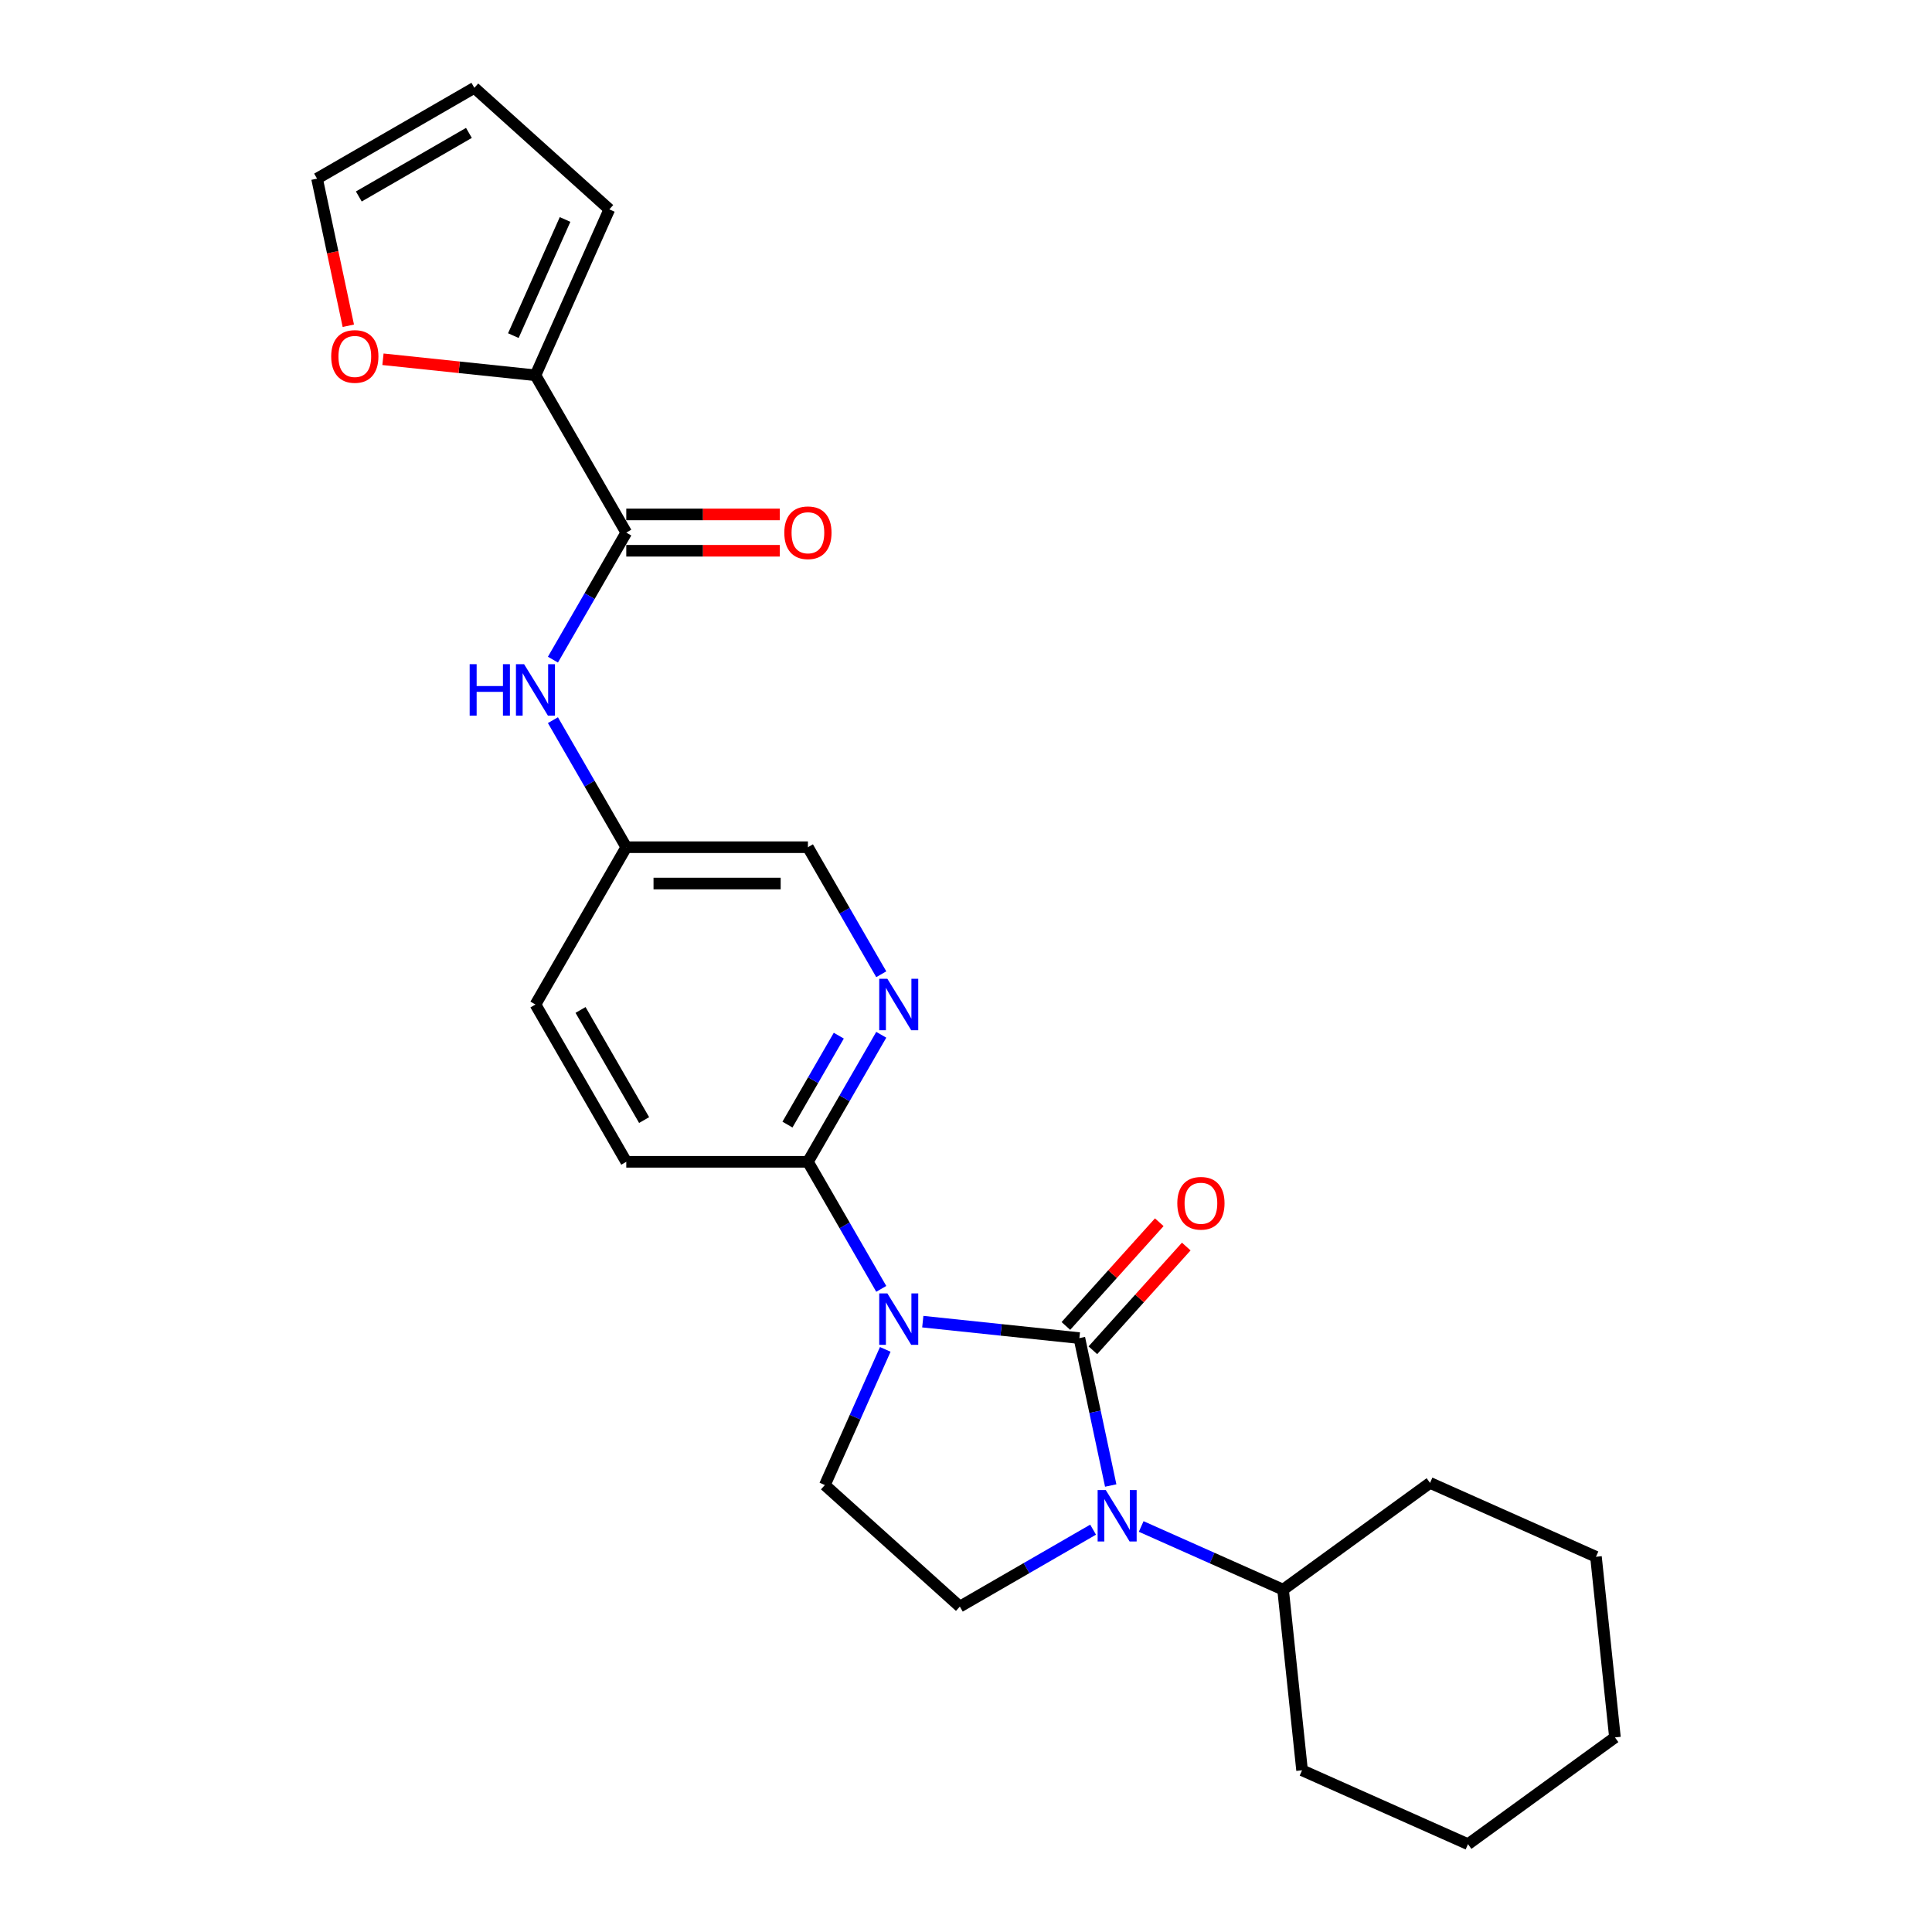 <?xml version='1.0' encoding='iso-8859-1'?>
<svg version='1.1' baseProfile='full'
              xmlns='http://www.w3.org/2000/svg'
                      xmlns:rdkit='http://www.rdkit.org/xml'
                      xmlns:xlink='http://www.w3.org/1999/xlink'
                  xml:space='preserve'
width='1000px' height='1000px' viewBox='0 0 1000 1000'>
<!-- END OF HEADER -->
<rect style='opacity:1.0;fill:#FFFFFF;stroke:none' width='1000' height='1000' x='0' y='0'> </rect>
<path class='bond-0' d='M 558.685,692.603 L 518.159,688.343' style='fill:none;fill-rule:evenodd;stroke:#000000;stroke-width:6px;stroke-linecap:butt;stroke-linejoin:miter;stroke-opacity:1' />
<path class='bond-0' d='M 518.159,688.343 L 477.632,684.083' style='fill:none;fill-rule:evenodd;stroke:#0000FF;stroke-width:6px;stroke-linecap:butt;stroke-linejoin:miter;stroke-opacity:1' />
<path class='bond-1' d='M 558.685,692.603 L 566.794,730.752' style='fill:none;fill-rule:evenodd;stroke:#000000;stroke-width:6px;stroke-linecap:butt;stroke-linejoin:miter;stroke-opacity:1' />
<path class='bond-1' d='M 566.794,730.752 L 574.903,768.901' style='fill:none;fill-rule:evenodd;stroke:#0000FF;stroke-width:6px;stroke-linecap:butt;stroke-linejoin:miter;stroke-opacity:1' />
<path class='bond-9' d='M 565.672,698.893 L 589.84,672.052' style='fill:none;fill-rule:evenodd;stroke:#000000;stroke-width:6px;stroke-linecap:butt;stroke-linejoin:miter;stroke-opacity:1' />
<path class='bond-9' d='M 589.84,672.052 L 614.009,645.21' style='fill:none;fill-rule:evenodd;stroke:#FF0000;stroke-width:6px;stroke-linecap:butt;stroke-linejoin:miter;stroke-opacity:1' />
<path class='bond-9' d='M 551.699,686.312 L 575.867,659.47' style='fill:none;fill-rule:evenodd;stroke:#000000;stroke-width:6px;stroke-linecap:butt;stroke-linejoin:miter;stroke-opacity:1' />
<path class='bond-9' d='M 575.867,659.47 L 600.035,632.628' style='fill:none;fill-rule:evenodd;stroke:#FF0000;stroke-width:6px;stroke-linecap:butt;stroke-linejoin:miter;stroke-opacity:1' />
<path class='bond-2' d='M 456.141,667.112 L 437.158,634.233' style='fill:none;fill-rule:evenodd;stroke:#0000FF;stroke-width:6px;stroke-linecap:butt;stroke-linejoin:miter;stroke-opacity:1' />
<path class='bond-2' d='M 437.158,634.233 L 418.176,601.355' style='fill:none;fill-rule:evenodd;stroke:#000000;stroke-width:6px;stroke-linecap:butt;stroke-linejoin:miter;stroke-opacity:1' />
<path class='bond-4' d='M 458.21,698.438 L 442.577,733.551' style='fill:none;fill-rule:evenodd;stroke:#0000FF;stroke-width:6px;stroke-linecap:butt;stroke-linejoin:miter;stroke-opacity:1' />
<path class='bond-4' d='M 442.577,733.551 L 426.944,768.663' style='fill:none;fill-rule:evenodd;stroke:#000000;stroke-width:6px;stroke-linecap:butt;stroke-linejoin:miter;stroke-opacity:1' />
<path class='bond-7' d='M 565.785,791.751 L 531.298,811.662' style='fill:none;fill-rule:evenodd;stroke:#0000FF;stroke-width:6px;stroke-linecap:butt;stroke-linejoin:miter;stroke-opacity:1' />
<path class='bond-7' d='M 531.298,811.662 L 496.812,831.573' style='fill:none;fill-rule:evenodd;stroke:#000000;stroke-width:6px;stroke-linecap:butt;stroke-linejoin:miter;stroke-opacity:1' />
<path class='bond-11' d='M 590.68,790.106 L 627.4,806.455' style='fill:none;fill-rule:evenodd;stroke:#0000FF;stroke-width:6px;stroke-linecap:butt;stroke-linejoin:miter;stroke-opacity:1' />
<path class='bond-11' d='M 627.4,806.455 L 664.121,822.804' style='fill:none;fill-rule:evenodd;stroke:#000000;stroke-width:6px;stroke-linecap:butt;stroke-linejoin:miter;stroke-opacity:1' />
<path class='bond-6' d='M 418.176,601.355 L 437.158,568.476' style='fill:none;fill-rule:evenodd;stroke:#000000;stroke-width:6px;stroke-linecap:butt;stroke-linejoin:miter;stroke-opacity:1' />
<path class='bond-6' d='M 437.158,568.476 L 456.141,535.597' style='fill:none;fill-rule:evenodd;stroke:#0000FF;stroke-width:6px;stroke-linecap:butt;stroke-linejoin:miter;stroke-opacity:1' />
<path class='bond-6' d='M 407.587,582.089 L 420.874,559.074' style='fill:none;fill-rule:evenodd;stroke:#000000;stroke-width:6px;stroke-linecap:butt;stroke-linejoin:miter;stroke-opacity:1' />
<path class='bond-6' d='M 420.874,559.074 L 434.162,536.059' style='fill:none;fill-rule:evenodd;stroke:#0000FF;stroke-width:6px;stroke-linecap:butt;stroke-linejoin:miter;stroke-opacity:1' />
<path class='bond-15' d='M 418.176,601.355 L 324.16,601.355' style='fill:none;fill-rule:evenodd;stroke:#000000;stroke-width:6px;stroke-linecap:butt;stroke-linejoin:miter;stroke-opacity:1' />
<path class='bond-3' d='M 324.16,275.672 L 305.177,308.551' style='fill:none;fill-rule:evenodd;stroke:#000000;stroke-width:6px;stroke-linecap:butt;stroke-linejoin:miter;stroke-opacity:1' />
<path class='bond-3' d='M 305.177,308.551 L 286.194,341.43' style='fill:none;fill-rule:evenodd;stroke:#0000FF;stroke-width:6px;stroke-linecap:butt;stroke-linejoin:miter;stroke-opacity:1' />
<path class='bond-5' d='M 324.16,275.672 L 277.151,194.252' style='fill:none;fill-rule:evenodd;stroke:#000000;stroke-width:6px;stroke-linecap:butt;stroke-linejoin:miter;stroke-opacity:1' />
<path class='bond-13' d='M 324.16,285.074 L 363.881,285.074' style='fill:none;fill-rule:evenodd;stroke:#000000;stroke-width:6px;stroke-linecap:butt;stroke-linejoin:miter;stroke-opacity:1' />
<path class='bond-13' d='M 363.881,285.074 L 403.603,285.074' style='fill:none;fill-rule:evenodd;stroke:#FF0000;stroke-width:6px;stroke-linecap:butt;stroke-linejoin:miter;stroke-opacity:1' />
<path class='bond-13' d='M 324.16,266.271 L 363.881,266.271' style='fill:none;fill-rule:evenodd;stroke:#000000;stroke-width:6px;stroke-linecap:butt;stroke-linejoin:miter;stroke-opacity:1' />
<path class='bond-13' d='M 363.881,266.271 L 403.603,266.271' style='fill:none;fill-rule:evenodd;stroke:#FF0000;stroke-width:6px;stroke-linecap:butt;stroke-linejoin:miter;stroke-opacity:1' />
<path class='bond-25' d='M 426.944,768.663 L 496.812,831.573' style='fill:none;fill-rule:evenodd;stroke:#000000;stroke-width:6px;stroke-linecap:butt;stroke-linejoin:miter;stroke-opacity:1' />
<path class='bond-10' d='M 277.151,194.252 L 237.687,190.104' style='fill:none;fill-rule:evenodd;stroke:#000000;stroke-width:6px;stroke-linecap:butt;stroke-linejoin:miter;stroke-opacity:1' />
<path class='bond-10' d='M 237.687,190.104 L 198.223,185.956' style='fill:none;fill-rule:evenodd;stroke:#FF0000;stroke-width:6px;stroke-linecap:butt;stroke-linejoin:miter;stroke-opacity:1' />
<path class='bond-12' d='M 277.151,194.252 L 315.391,108.364' style='fill:none;fill-rule:evenodd;stroke:#000000;stroke-width:6px;stroke-linecap:butt;stroke-linejoin:miter;stroke-opacity:1' />
<path class='bond-12' d='M 265.71,173.721 L 292.478,113.599' style='fill:none;fill-rule:evenodd;stroke:#000000;stroke-width:6px;stroke-linecap:butt;stroke-linejoin:miter;stroke-opacity:1' />
<path class='bond-18' d='M 456.141,504.271 L 437.158,471.392' style='fill:none;fill-rule:evenodd;stroke:#0000FF;stroke-width:6px;stroke-linecap:butt;stroke-linejoin:miter;stroke-opacity:1' />
<path class='bond-18' d='M 437.158,471.392 L 418.176,438.514' style='fill:none;fill-rule:evenodd;stroke:#000000;stroke-width:6px;stroke-linecap:butt;stroke-linejoin:miter;stroke-opacity:1' />
<path class='bond-8' d='M 286.194,372.756 L 305.177,405.635' style='fill:none;fill-rule:evenodd;stroke:#0000FF;stroke-width:6px;stroke-linecap:butt;stroke-linejoin:miter;stroke-opacity:1' />
<path class='bond-8' d='M 305.177,405.635 L 324.16,438.514' style='fill:none;fill-rule:evenodd;stroke:#000000;stroke-width:6px;stroke-linecap:butt;stroke-linejoin:miter;stroke-opacity:1' />
<path class='bond-14' d='M 180.289,168.611 L 172.196,130.537' style='fill:none;fill-rule:evenodd;stroke:#FF0000;stroke-width:6px;stroke-linecap:butt;stroke-linejoin:miter;stroke-opacity:1' />
<path class='bond-14' d='M 172.196,130.537 L 164.103,92.463' style='fill:none;fill-rule:evenodd;stroke:#000000;stroke-width:6px;stroke-linecap:butt;stroke-linejoin:miter;stroke-opacity:1' />
<path class='bond-20' d='M 664.121,822.804 L 673.948,916.306' style='fill:none;fill-rule:evenodd;stroke:#000000;stroke-width:6px;stroke-linecap:butt;stroke-linejoin:miter;stroke-opacity:1' />
<path class='bond-21' d='M 664.121,822.804 L 740.181,767.543' style='fill:none;fill-rule:evenodd;stroke:#000000;stroke-width:6px;stroke-linecap:butt;stroke-linejoin:miter;stroke-opacity:1' />
<path class='bond-16' d='M 315.391,108.364 L 245.524,45.455' style='fill:none;fill-rule:evenodd;stroke:#000000;stroke-width:6px;stroke-linecap:butt;stroke-linejoin:miter;stroke-opacity:1' />
<path class='bond-28' d='M 164.103,92.463 L 245.524,45.455' style='fill:none;fill-rule:evenodd;stroke:#000000;stroke-width:6px;stroke-linecap:butt;stroke-linejoin:miter;stroke-opacity:1' />
<path class='bond-28' d='M 185.718,101.696 L 242.712,68.79' style='fill:none;fill-rule:evenodd;stroke:#000000;stroke-width:6px;stroke-linecap:butt;stroke-linejoin:miter;stroke-opacity:1' />
<path class='bond-19' d='M 324.16,601.355 L 277.151,519.934' style='fill:none;fill-rule:evenodd;stroke:#000000;stroke-width:6px;stroke-linecap:butt;stroke-linejoin:miter;stroke-opacity:1' />
<path class='bond-19' d='M 333.392,579.74 L 300.487,522.746' style='fill:none;fill-rule:evenodd;stroke:#000000;stroke-width:6px;stroke-linecap:butt;stroke-linejoin:miter;stroke-opacity:1' />
<path class='bond-17' d='M 324.16,438.514 L 277.151,519.934' style='fill:none;fill-rule:evenodd;stroke:#000000;stroke-width:6px;stroke-linecap:butt;stroke-linejoin:miter;stroke-opacity:1' />
<path class='bond-26' d='M 324.16,438.514 L 418.176,438.514' style='fill:none;fill-rule:evenodd;stroke:#000000;stroke-width:6px;stroke-linecap:butt;stroke-linejoin:miter;stroke-opacity:1' />
<path class='bond-26' d='M 338.262,457.317 L 404.073,457.317' style='fill:none;fill-rule:evenodd;stroke:#000000;stroke-width:6px;stroke-linecap:butt;stroke-linejoin:miter;stroke-opacity:1' />
<path class='bond-23' d='M 673.948,916.306 L 759.836,954.545' style='fill:none;fill-rule:evenodd;stroke:#000000;stroke-width:6px;stroke-linecap:butt;stroke-linejoin:miter;stroke-opacity:1' />
<path class='bond-22' d='M 740.181,767.543 L 826.07,805.783' style='fill:none;fill-rule:evenodd;stroke:#000000;stroke-width:6px;stroke-linecap:butt;stroke-linejoin:miter;stroke-opacity:1' />
<path class='bond-24' d='M 826.07,805.783 L 835.897,899.284' style='fill:none;fill-rule:evenodd;stroke:#000000;stroke-width:6px;stroke-linecap:butt;stroke-linejoin:miter;stroke-opacity:1' />
<path class='bond-27' d='M 759.836,954.545 L 835.897,899.284' style='fill:none;fill-rule:evenodd;stroke:#000000;stroke-width:6px;stroke-linecap:butt;stroke-linejoin:miter;stroke-opacity:1' />
<path  class='atom-1' d='M 459.299 669.462
L 468.023 683.565
Q 468.888 684.956, 470.28 687.476
Q 471.671 689.996, 471.746 690.146
L 471.746 669.462
L 475.281 669.462
L 475.281 696.088
L 471.634 696.088
L 462.27 680.669
Q 461.179 678.864, 460.013 676.796
Q 458.885 674.727, 458.546 674.088
L 458.546 696.088
L 455.087 696.088
L 455.087 669.462
L 459.299 669.462
' fill='#0000FF'/>
<path  class='atom-2' d='M 572.347 771.252
L 581.072 785.354
Q 581.937 786.746, 583.328 789.265
Q 584.72 791.785, 584.795 791.935
L 584.795 771.252
L 588.33 771.252
L 588.33 797.877
L 584.682 797.877
L 575.318 782.458
Q 574.227 780.653, 573.062 778.585
Q 571.933 776.517, 571.595 775.877
L 571.595 797.877
L 568.135 797.877
L 568.135 771.252
L 572.347 771.252
' fill='#0000FF'/>
<path  class='atom-7' d='M 459.299 506.621
L 468.023 520.724
Q 468.888 522.115, 470.28 524.635
Q 471.671 527.155, 471.746 527.305
L 471.746 506.621
L 475.281 506.621
L 475.281 533.247
L 471.634 533.247
L 462.27 517.828
Q 461.179 516.023, 460.013 513.955
Q 458.885 511.886, 458.546 511.247
L 458.546 533.247
L 455.087 533.247
L 455.087 506.621
L 459.299 506.621
' fill='#0000FF'/>
<path  class='atom-9' d='M 243.099 343.78
L 246.709 343.78
L 246.709 355.1
L 260.322 355.1
L 260.322 343.78
L 263.933 343.78
L 263.933 370.406
L 260.322 370.406
L 260.322 358.108
L 246.709 358.108
L 246.709 370.406
L 243.099 370.406
L 243.099 343.78
' fill='#0000FF'/>
<path  class='atom-9' d='M 271.266 343.78
L 279.991 357.883
Q 280.856 359.274, 282.247 361.794
Q 283.639 364.313, 283.714 364.464
L 283.714 343.78
L 287.249 343.78
L 287.249 370.406
L 283.601 370.406
L 274.237 354.987
Q 273.146 353.182, 271.98 351.114
Q 270.852 349.045, 270.514 348.406
L 270.514 370.406
L 267.054 370.406
L 267.054 343.78
L 271.266 343.78
' fill='#0000FF'/>
<path  class='atom-10' d='M 609.372 622.81
Q 609.372 616.417, 612.531 612.844
Q 615.69 609.272, 621.595 609.272
Q 627.499 609.272, 630.658 612.844
Q 633.817 616.417, 633.817 622.81
Q 633.817 629.278, 630.62 632.964
Q 627.424 636.612, 621.595 636.612
Q 615.728 636.612, 612.531 632.964
Q 609.372 629.316, 609.372 622.81
M 621.595 633.603
Q 625.656 633.603, 627.837 630.895
Q 630.056 628.15, 630.056 622.81
Q 630.056 617.583, 627.837 614.95
Q 625.656 612.28, 621.595 612.28
Q 617.533 612.28, 615.314 614.913
Q 613.133 617.545, 613.133 622.81
Q 613.133 628.188, 615.314 630.895
Q 617.533 633.603, 621.595 633.603
' fill='#FF0000'/>
<path  class='atom-11' d='M 171.428 184.5
Q 171.428 178.107, 174.587 174.534
Q 177.746 170.961, 183.65 170.961
Q 189.554 170.961, 192.713 174.534
Q 195.872 178.107, 195.872 184.5
Q 195.872 190.968, 192.676 194.654
Q 189.479 198.301, 183.65 198.301
Q 177.783 198.301, 174.587 194.654
Q 171.428 191.006, 171.428 184.5
M 183.65 195.293
Q 187.712 195.293, 189.893 192.585
Q 192.112 189.84, 192.112 184.5
Q 192.112 179.272, 189.893 176.64
Q 187.712 173.97, 183.65 173.97
Q 179.589 173.97, 177.37 176.602
Q 175.189 179.235, 175.189 184.5
Q 175.189 189.878, 177.37 192.585
Q 179.589 195.293, 183.65 195.293
' fill='#FF0000'/>
<path  class='atom-14' d='M 405.954 275.748
Q 405.954 269.355, 409.113 265.782
Q 412.272 262.209, 418.176 262.209
Q 424.08 262.209, 427.239 265.782
Q 430.398 269.355, 430.398 275.748
Q 430.398 282.216, 427.201 285.901
Q 424.005 289.549, 418.176 289.549
Q 412.309 289.549, 409.113 285.901
Q 405.954 282.254, 405.954 275.748
M 418.176 286.541
Q 422.237 286.541, 424.419 283.833
Q 426.637 281.088, 426.637 275.748
Q 426.637 270.52, 424.419 267.888
Q 422.237 265.218, 418.176 265.218
Q 414.114 265.218, 411.896 267.85
Q 409.714 270.483, 409.714 275.748
Q 409.714 281.125, 411.896 283.833
Q 414.114 286.541, 418.176 286.541
' fill='#FF0000'/>
</svg>
